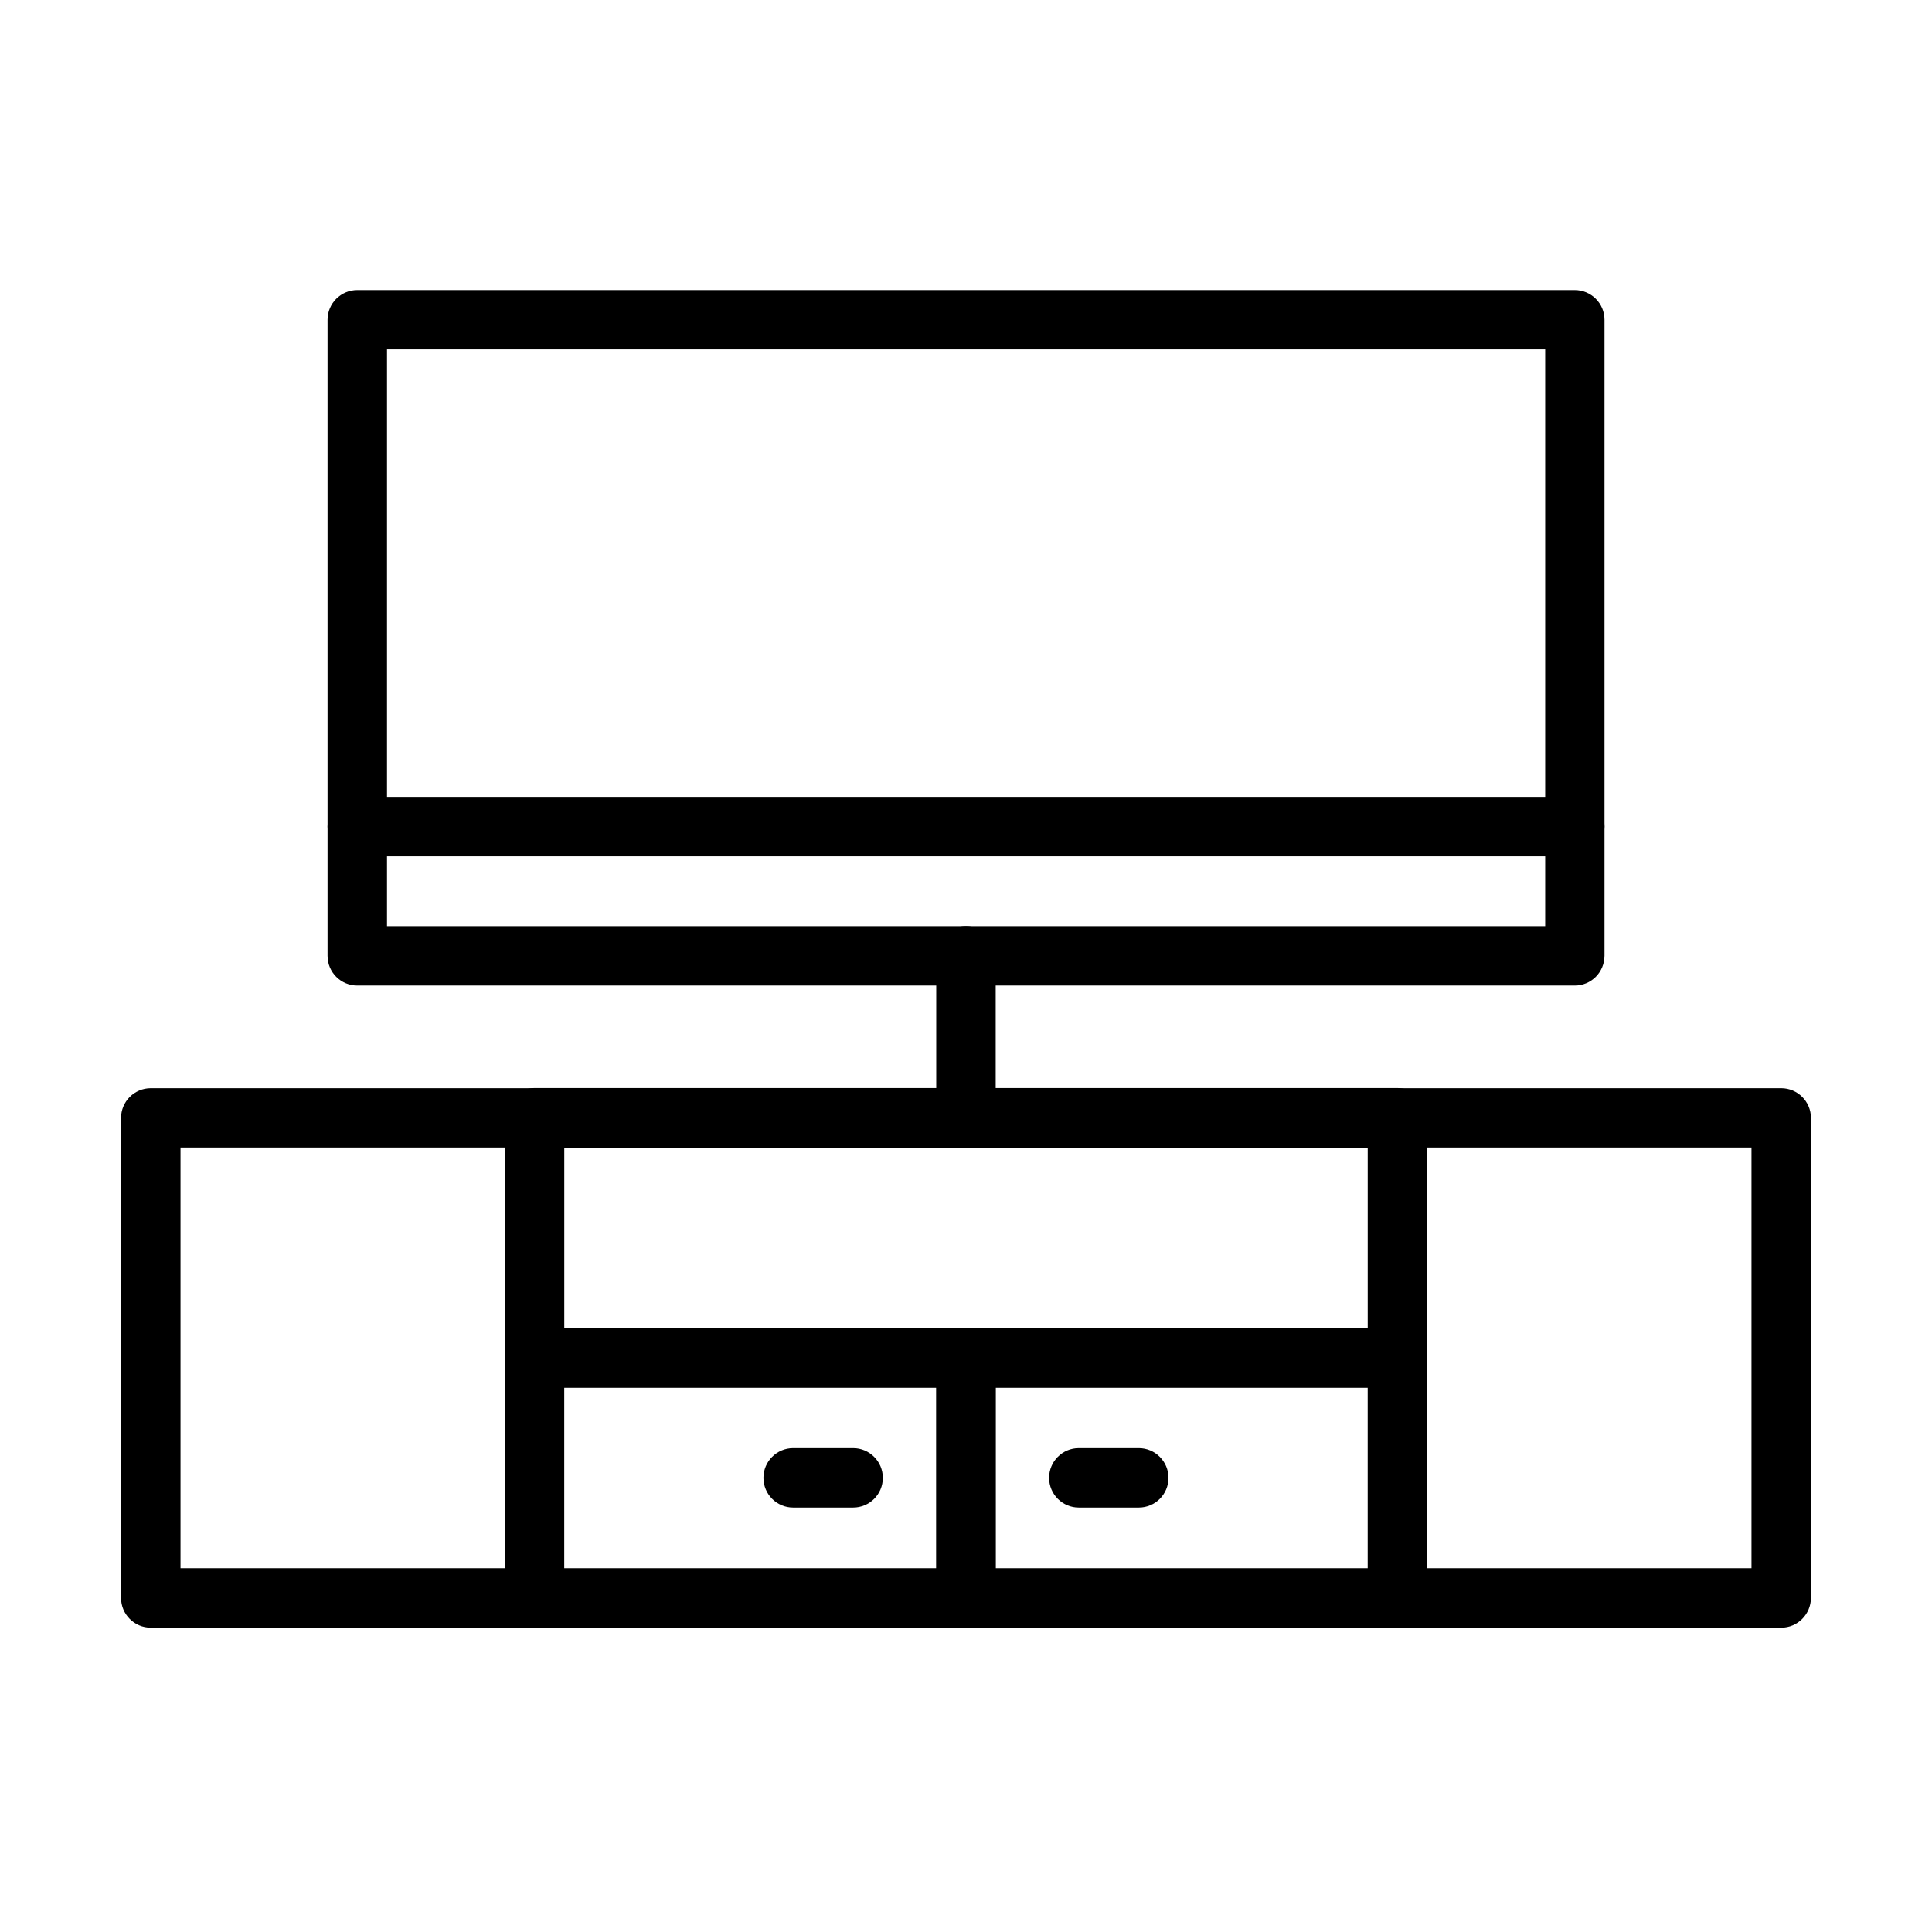 <?xml version="1.0" encoding="UTF-8"?>
<!-- Uploaded to: ICON Repo, www.svgrepo.com, Generator: ICON Repo Mixer Tools -->
<svg fill="#000000" width="800px" height="800px" version="1.1" viewBox="144 144 512 512" xmlns="http://www.w3.org/2000/svg">
 <g>
  <path d="m561.33 405.18h-322.65c-4.348 0-7.875-3.527-7.875-7.879v-168.56c0-4.348 3.527-7.875 7.875-7.875h322.65c4.348 0 7.879 3.527 7.879 7.875v168.56c-0.031 4.352-3.531 7.879-7.879 7.879zm-314.77-15.754h306.93v-152.84h-306.93z"/>
  <path d="m399.99 448.1c-4.348 0-7.879-3.527-7.879-7.875v-42.953c0-4.348 3.531-7.875 7.879-7.875 4.348 0 7.879 3.527 7.879 7.875v42.953c0 4.379-3.531 7.875-7.879 7.875z"/>
  <path d="m285.65 575.35h-101.69c-4.348 0-7.879-3.531-7.879-7.879v-127.21c0-4.348 3.531-7.879 7.879-7.879h101.69c4.348 0 7.875 3.531 7.875 7.879v127.21c0 4.348-3.527 7.879-7.875 7.879zm-93.812-15.758h85.965v-111.49h-85.965z"/>
  <path d="m616.04 575.35h-101.69c-4.352 0-7.879-3.531-7.879-7.879v-127.21c0-4.348 3.527-7.879 7.879-7.879h101.69c4.348 0 7.879 3.531 7.879 7.879v127.21c-0.031 4.348-3.531 7.879-7.879 7.879zm-93.812-15.758h85.934v-111.49h-85.934z"/>
  <path d="m514.32 511.72h-228.68c-4.348 0-7.879-3.527-7.879-7.879v-63.621c0-4.348 3.531-7.879 7.879-7.879h228.68c4.348 0 7.879 3.531 7.879 7.879v63.621c0 4.352-3.531 7.879-7.879 7.879zm-220.8-15.723h212.96v-47.867h-212.96z"/>
  <path d="m399.96 575.35h-114.32c-4.348 0-7.879-3.531-7.879-7.879v-63.625c0-4.348 3.531-7.879 7.879-7.879h114.32c4.352 0 7.879 3.531 7.879 7.879v63.625c0 4.348-3.527 7.879-7.879 7.879zm-106.45-15.758h98.602v-47.867h-98.602z"/>
  <path d="m514.35 575.35h-114.33c-4.348 0-7.875-3.531-7.875-7.879v-63.625c0-4.348 3.527-7.879 7.875-7.879h114.33c4.348 0 7.875 3.531 7.875 7.879v63.625c0 4.348-3.527 7.879-7.875 7.879zm-106.48-15.758h98.602v-47.867h-98.602z"/>
  <path d="m370.08 543.52h-15.883c-4.348 0-7.879-3.531-7.879-7.879s3.531-7.879 7.879-7.879h15.883c4.348 0 7.879 3.531 7.879 7.879 0 4.379-3.531 7.879-7.879 7.879z"/>
  <path d="m445.78 543.52h-15.883c-4.348 0-7.875-3.531-7.875-7.879s3.527-7.879 7.875-7.879h15.883c4.348 0 7.879 3.531 7.879 7.879 0 4.379-3.531 7.879-7.879 7.879z"/>
  <path d="m561.33 370.93h-322.65c-4.348 0-7.875-3.527-7.875-7.875 0-4.348 3.527-7.879 7.875-7.879h322.65c4.348 0 7.879 3.531 7.879 7.879-0.031 4.348-3.531 7.875-7.879 7.875z"/>
 </g>
</svg>